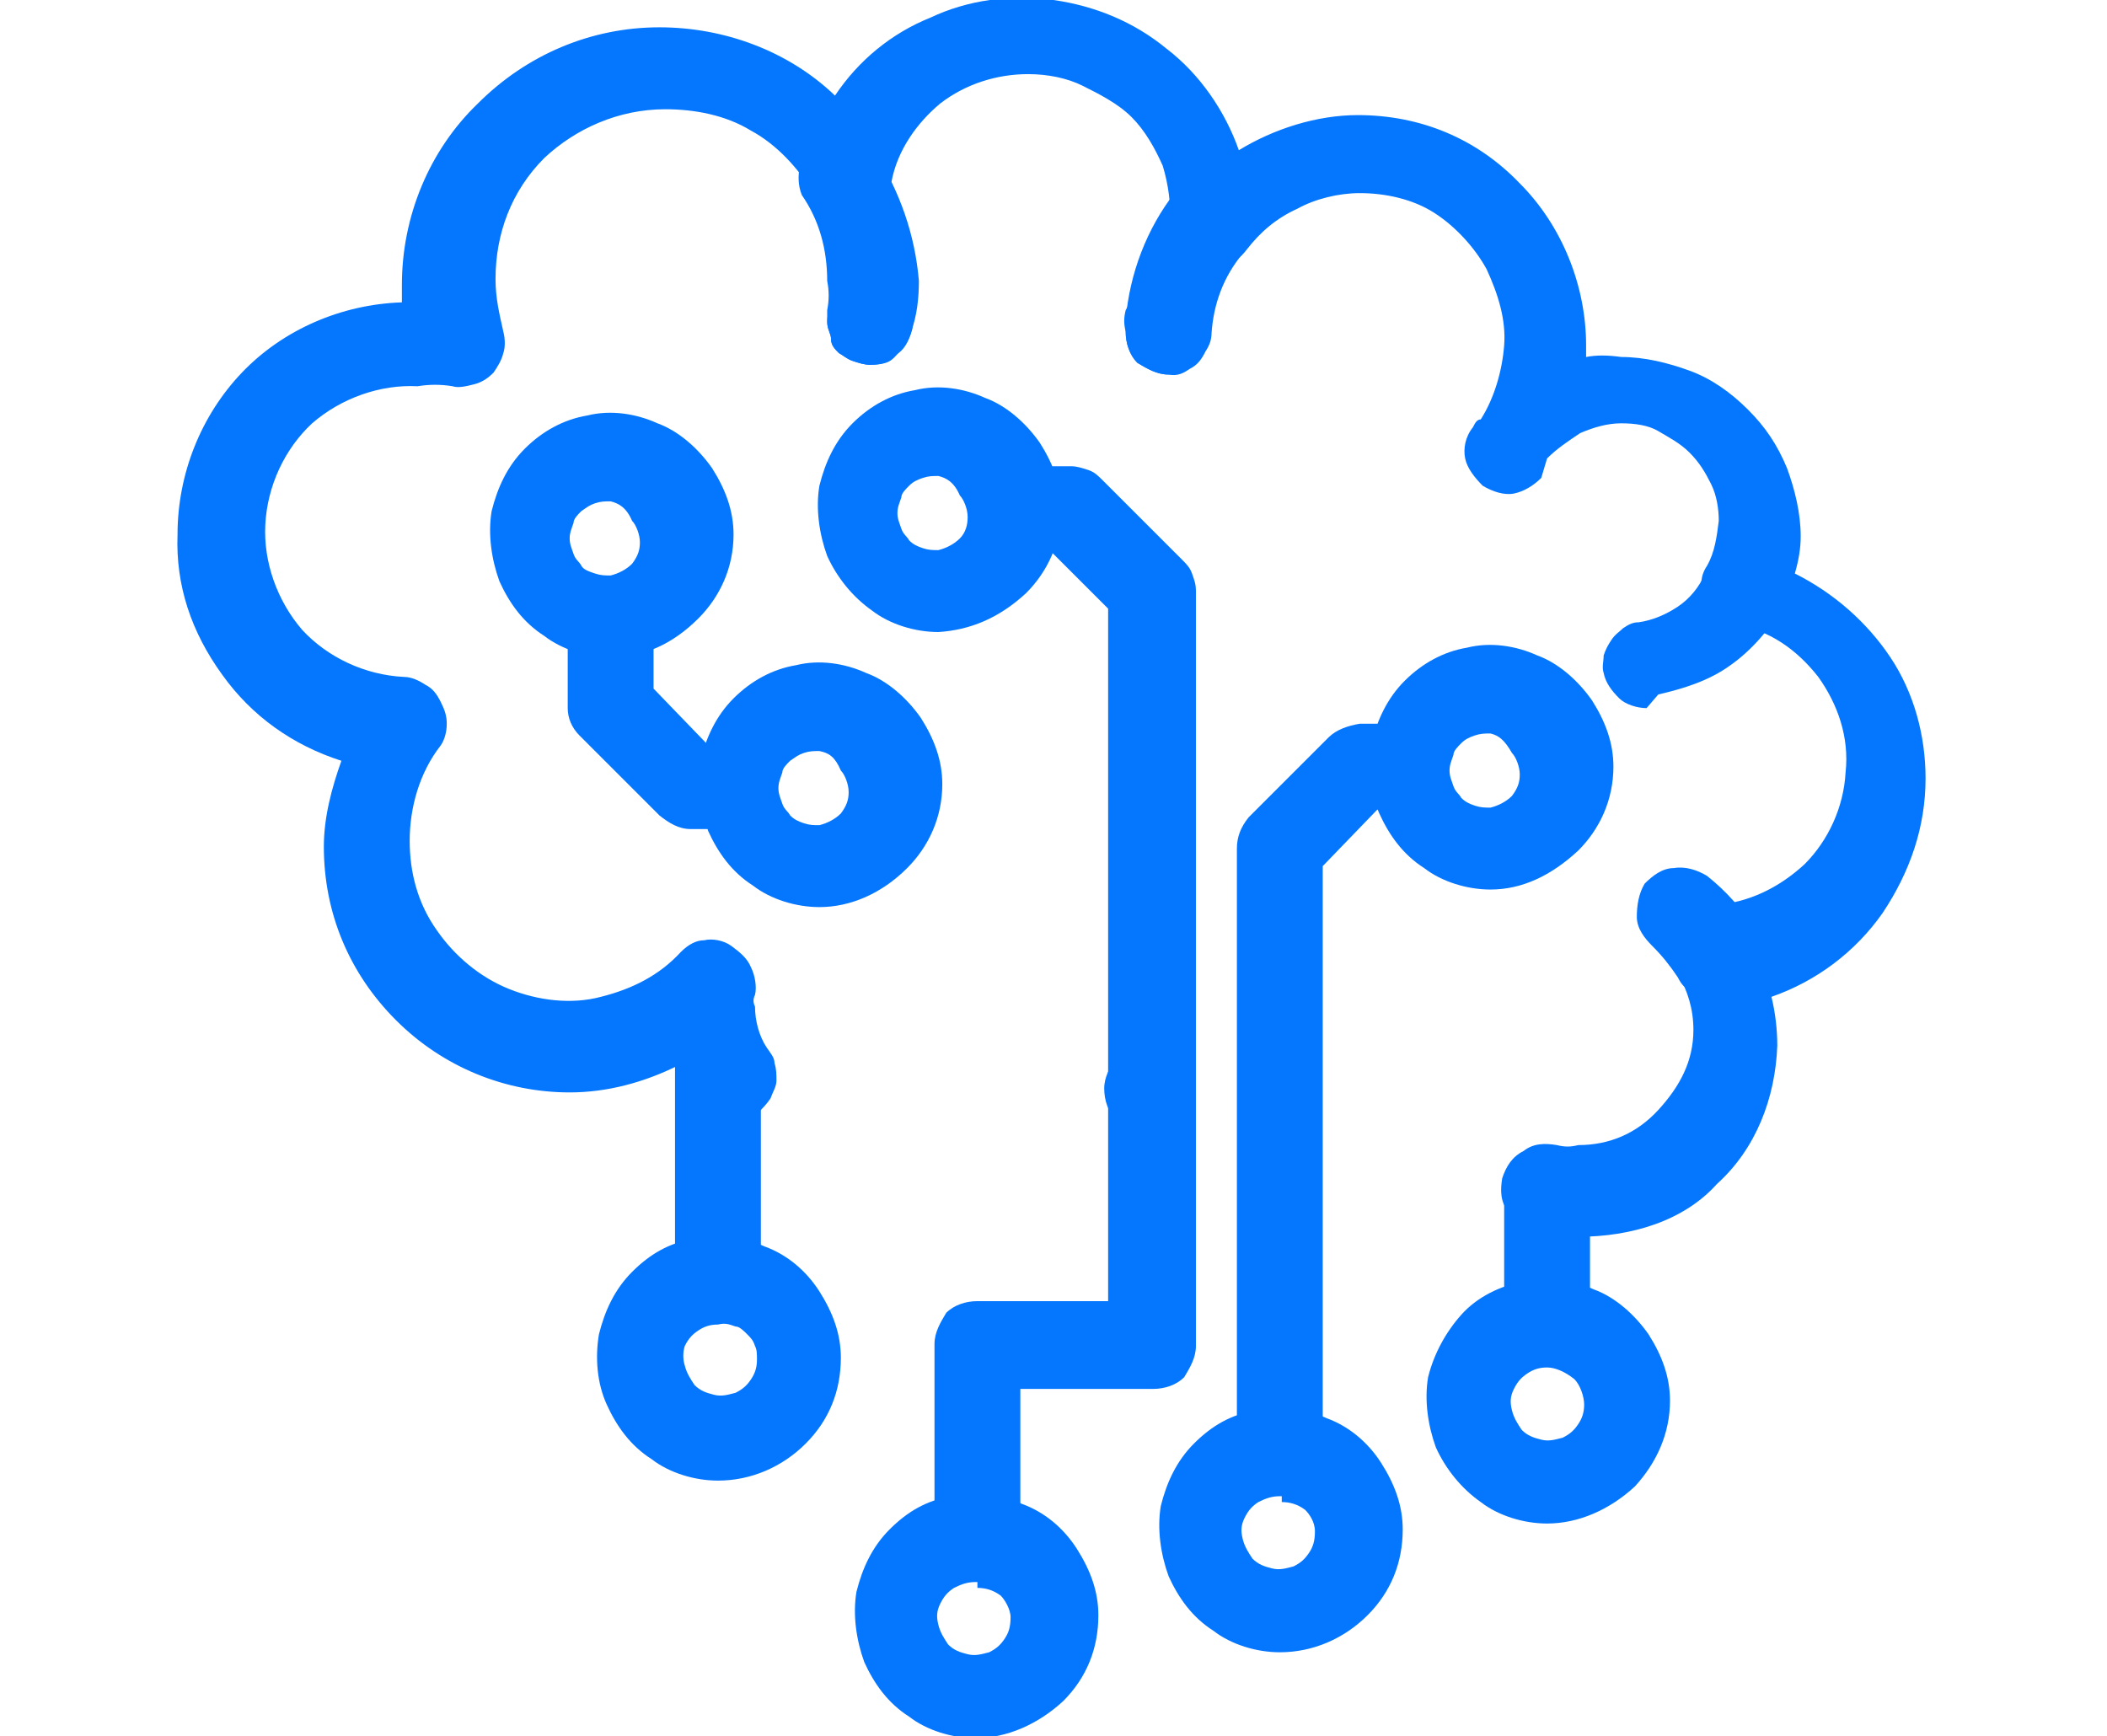 <svg xmlns="http://www.w3.org/2000/svg" xmlns:xlink="http://www.w3.org/1999/xlink" id="Layer_1" x="0px" y="0px" viewBox="0 0 108 89" style="enable-background:new 0 0 108 89;" xml:space="preserve"><style type="text/css">	.st0{fill:#0577FF;}</style><g>	<path class="st0" d="M44.6,18.7c-0.3,0-0.6-0.1-0.9-0.2c-0.3-0.1-0.5-0.3-0.7-0.4c-0.2-0.2-0.4-0.4-0.4-0.7s-0.2-0.5-0.2-0.9  c0-0.2,0-0.4,0-0.6c0.1-0.5,0.1-1,0-1.5c0-1.6-0.4-3.1-1.3-4.4C40.9,9.5,40.9,9,41,8.5c0.2-0.5,0.5-1,1-1.2C42.5,7,43.1,6.9,43.6,7  c0.5,0.1,1,0.4,1.3,0.9c1.2,1.9,2,4.1,2.2,6.5c0,0.9-0.1,1.8-0.4,2.6c-0.1,0.5-0.4,1-0.8,1.2C45.7,18.6,45.2,18.7,44.6,18.7z"></path>	<path class="st0" d="M44.6,18.7c-0.3,0-0.6-0.1-0.9-0.2c-0.3-0.1-0.5-0.3-0.7-0.4c-0.2-0.2-0.4-0.4-0.4-0.7s-0.2-0.5-0.2-0.9  c0-0.6,0.3-1.1,0.6-1.6c0.4-0.4,1-0.6,1.6-0.6c0.6,0,1.1,0.3,1.6,0.6c0.4,0.4,0.6,1,0.6,1.6c0,0.6-0.3,1.1-0.7,1.5  C45.8,18.5,45.3,18.7,44.6,18.7z"></path>	<path class="st0" d="M59.9,19.2c-0.6,0-1.1-0.3-1.6-0.6c-0.4-0.4-0.6-1-0.6-1.6c-0.1-0.4-0.1-0.7,0-1.1c0.2-0.4,0.4-0.7,0.8-1  c0.4-0.3,0.8-0.4,1.2-0.4c0.3,0,0.6,0.1,0.9,0.2s0.5,0.3,0.7,0.4c0.2,0.2,0.4,0.4,0.4,0.7c0.1,0.3,0.2,0.5,0.2,0.8  c0,0.4-0.1,0.7-0.2,1c-0.2,0.4-0.4,0.7-0.7,1C60.7,19,60.3,19.2,59.9,19.2z"></path>	<path class="st0" d="M59.9,19.2c-0.6,0-1.1-0.3-1.6-0.6c-0.4-0.4-0.6-1-0.6-1.6c0-0.2,0-0.4,0-0.6c0.2-2.4,1.1-4.7,2.5-6.5  c0.4-0.4,1-0.6,1.6-0.6s1.1,0.3,1.6,0.6c0.3,0.2,0.4,0.4,0.5,0.6c0.2,0.3,0.3,0.5,0.3,0.8s0,0.6-0.1,0.9s-0.3,0.5-0.4,0.8  c-1,1.2-1.5,2.6-1.6,4.1c0,0.3-0.1,0.6-0.3,0.9c-0.2,0.4-0.4,0.7-0.8,0.9C60.7,19.1,60.4,19.3,59.9,19.2z"></path>	<path class="st0" d="M84.4,36.3c-0.5,0-1.1-0.2-1.4-0.5c-0.4-0.4-0.7-0.8-0.8-1.3c-0.1-0.3,0-0.6,0-0.9c0.1-0.3,0.2-0.5,0.4-0.8  c0.2-0.3,0.4-0.4,0.6-0.6c0.3-0.2,0.5-0.3,0.8-0.3c0.7-0.1,1.4-0.4,2-0.8c0.6-0.4,1.1-1,1.4-1.7c0.1-0.3,0.3-0.5,0.5-0.7  c0.4-0.4,0.9-0.6,1.4-0.6s1.1,0.1,1.4,0.4c0.4,0.4,0.7,0.8,0.8,1.2c0.1,0.5,0.1,1.1-0.2,1.5c-0.6,1.1-1.6,2.2-2.6,2.9  c-1.1,0.8-2.4,1.2-3.7,1.5L84.4,36.3z"></path>	<path class="st0" d="M80.9,63.4c-0.7,0-1.4-0.1-2.2-0.2c-0.6-0.2-1.1-0.5-1.4-1.1c-0.4-0.5-0.4-1.1-0.3-1.7  c0.2-0.6,0.5-1.1,1.1-1.4c0.5-0.4,1.1-0.4,1.7-0.3c0.4,0.1,0.7,0.1,1.1,0c1.6,0,3-0.6,4.1-1.8s1.8-2.5,1.8-4.1c0-1.1-0.3-2-0.8-2.9  c-0.2-0.4-0.3-0.7-0.3-1.1s0.1-0.8,0.3-1.1c0.2-0.4,0.4-0.6,0.7-0.9c0.4-0.2,0.7-0.4,1.1-0.4c1.8-0.1,3.4-0.9,4.7-2.1  c1.2-1.2,2-2.9,2.1-4.7c0.2-1.8-0.4-3.5-1.4-4.9c-1.1-1.4-2.5-2.4-4.3-2.7c-0.3-0.1-0.6-0.2-0.8-0.4c-0.2-0.2-0.4-0.4-0.6-0.6  c-0.2-0.3-0.3-0.6-0.3-1c0-0.4,0.1-0.7,0.3-1c0.4-0.7,0.5-1.5,0.6-2.3c0-0.6-0.1-1.3-0.4-1.9c-0.3-0.6-0.6-1.1-1.1-1.6  s-1.1-0.8-1.6-1.1c-0.5-0.3-1.2-0.4-1.9-0.4c-0.7,0-1.4,0.2-2.1,0.5c-0.6,0.4-1.2,0.8-1.7,1.3L79,24.5c-0.4,0.4-0.9,0.7-1.4,0.8  c-0.5,0.1-1.1-0.1-1.6-0.4c-0.4-0.4-0.8-0.9-0.9-1.4c-0.1-0.5,0-1.1,0.4-1.6c0.1-0.2,0.2-0.4,0.4-0.4c0.7-1.1,1.1-2.5,1.2-3.8  c0.1-1.3-0.3-2.6-0.9-3.9c-0.6-1.1-1.6-2.2-2.7-2.9S71,9.9,69.7,9.9c-1.1,0-2.3,0.3-3.2,0.8c-1.1,0.5-1.9,1.2-2.6,2.1  c-0.3,0.4-0.6,0.6-1.1,0.8c-0.4,0.2-0.9,0.1-1.3-0.1c-0.4-0.2-0.8-0.4-1.1-0.8s-0.4-0.8-0.4-1.3c0-1-0.1-1.9-0.4-2.9  c-0.4-0.9-0.9-1.8-1.6-2.5c-0.7-0.7-1.7-1.2-2.5-1.6s-1.8-0.6-2.8-0.6c-1.6,0-3.2,0.5-4.5,1.5c-1.2,1-2.2,2.4-2.5,4  c-0.1,0.4-0.4,0.8-0.7,1.1c-0.4,0.3-0.7,0.5-1.1,0.5c-0.4,0.1-0.9,0-1.2-0.2s-0.7-0.4-1-0.8c-0.8-1.3-1.9-2.5-3.2-3.2  c-1.3-0.8-2.9-1.1-4.4-1.1c-2.4,0-4.6,1-6.2,2.5c-1.7,1.7-2.5,3.9-2.5,6.2c0,1,0.2,1.8,0.4,2.7c0.1,0.4,0.1,0.8,0,1.1  c-0.1,0.4-0.3,0.7-0.5,1c-0.3,0.3-0.6,0.5-1,0.6c-0.4,0.1-0.8,0.2-1.1,0.1c-0.6-0.1-1.2-0.1-1.8,0c-1.9-0.1-3.9,0.6-5.4,1.9  c-1.4,1.3-2.3,3.2-2.4,5.2c-0.1,1.9,0.6,3.9,1.9,5.4c1.3,1.4,3.2,2.3,5.2,2.4c0.4,0,0.8,0.2,1.1,0.4c0.4,0.2,0.6,0.5,0.8,0.9  c0.2,0.4,0.3,0.7,0.3,1.1c0,0.4-0.1,0.8-0.3,1.1c-1.1,1.4-1.6,3.2-1.6,4.9c0,1.6,0.4,3.2,1.4,4.6c0.9,1.3,2.2,2.4,3.7,3  c1.5,0.6,3.2,0.8,4.7,0.4c1.6-0.4,3-1.1,4.1-2.3c0.4-0.4,0.8-0.6,1.2-0.6c0.4-0.1,1,0,1.4,0.3c0.4,0.3,0.8,0.6,1,1.1  c0.2,0.4,0.3,1,0.2,1.4c-0.1,0.2-0.1,0.4,0,0.6c0,0.7,0.2,1.5,0.6,2.1c0.2,0.3,0.4,0.5,0.4,0.8c0.1,0.3,0.1,0.6,0.1,0.9  s-0.2,0.6-0.3,0.9c-0.2,0.3-0.4,0.5-0.6,0.7c-0.3,0.2-0.5,0.3-0.9,0.4c-0.3,0.1-0.6,0-0.9,0c-0.3-0.1-0.6-0.2-0.8-0.4  c-0.3-0.2-0.4-0.4-0.6-0.7c-0.4-0.5-0.6-1.1-0.9-1.7c-1.8,0.9-3.7,1.4-5.6,1.4c-3.3,0-6.5-1.3-8.9-3.7s-3.7-5.5-3.7-8.9  c0-1.5,0.4-3,0.9-4.4c-2.5-0.8-4.6-2.3-6.1-4.4C9.8,32.4,9,30,9.1,27.4c0-3.1,1.2-6.1,3.3-8.3s5.1-3.5,8.2-3.6c0-0.3,0-0.6,0-0.9  c0-3.5,1.4-6.9,3.9-9.3c2.5-2.5,5.8-3.9,9.3-3.9c3.3,0,6.6,1.2,9,3.5c1.2-1.8,2.9-3.2,4.9-4c1.9-0.9,4.1-1.2,6.3-0.9  c2.1,0.3,4.1,1.1,5.8,2.5c1.7,1.3,3,3.2,3.7,5.2c1.8-1.1,4-1.8,6.1-1.8c3.2,0,6.1,1.2,8.3,3.5c2.2,2.2,3.4,5.3,3.4,8.3v0.6  c0.5-0.1,1.1-0.1,1.8,0c1.2,0,2.4,0.3,3.5,0.7c1.1,0.4,2.1,1.1,3,2c0.9,0.9,1.5,1.8,2,3c0.4,1.1,0.7,2.3,0.7,3.5  c0,0.6-0.1,1.2-0.3,1.9c2,1,3.7,2.5,4.9,4.3c1.2,1.8,1.8,4,1.8,6.2c0,2.5-0.8,4.8-2.2,6.9c-1.4,2-3.4,3.5-5.7,4.3  c0.2,0.8,0.3,1.7,0.3,2.5c-0.1,2.7-1.1,5.3-3.1,7.1C86.3,62.6,83.6,63.4,80.9,63.4z"></path>	<path class="st0" d="M58.8,58c-0.6,0-1.1-0.3-1.6-0.6c-0.4-0.4-0.6-1-0.6-1.6s0.3-1.1,0.6-1.6c0.4-0.4,1-0.6,1.6-0.6  s1.1,0.3,1.6,0.6c0.4,0.4,0.6,1,0.6,1.6s-0.3,1.1-0.6,1.6C59.9,57.8,59.4,58,58.8,58z"></path>	<path class="st0" d="M87.9,51.2c-0.4,0-0.8-0.1-1.1-0.3c-0.4-0.2-0.6-0.4-0.8-0.8c-0.4-0.6-0.8-1.1-1.3-1.6  c-0.4-0.4-0.8-0.9-0.8-1.5s0.1-1.2,0.4-1.7c0.4-0.4,0.9-0.8,1.5-0.8c0.6-0.1,1.2,0.1,1.7,0.4c1,0.8,1.8,1.7,2.4,2.7  c0.3,0.5,0.4,1.1,0.3,1.7c-0.2,0.5-0.5,1.1-1.1,1.3C88.7,51.1,88.3,51.2,87.9,51.2z"></path>	<path class="st0" d="M31.3,33.7c-1.2,0-2.5-0.4-3.4-1.1c-1.1-0.7-1.8-1.7-2.3-2.8c-0.4-1.1-0.6-2.4-0.4-3.6  c0.3-1.2,0.8-2.3,1.7-3.2c0.9-0.9,2-1.5,3.2-1.7c1.2-0.3,2.5-0.1,3.6,0.4c1.1,0.4,2.1,1.3,2.8,2.3c0.7,1.1,1.1,2.2,1.1,3.4  c0,1.7-0.7,3.2-1.8,4.3C34.5,33,33,33.7,31.3,33.7z M31.3,25.7c-0.3,0-0.5,0-0.8,0.1c-0.3,0.1-0.4,0.2-0.7,0.4  c-0.2,0.2-0.4,0.4-0.4,0.6c-0.1,0.3-0.2,0.5-0.2,0.8s0.1,0.5,0.2,0.8c0.1,0.3,0.3,0.4,0.4,0.6s0.4,0.3,0.7,0.4  c0.3,0.1,0.5,0.1,0.8,0.1c0.4-0.1,0.8-0.3,1.1-0.6c0.3-0.4,0.4-0.7,0.4-1.1s-0.2-0.9-0.4-1.1C32.1,26,31.7,25.8,31.3,25.7z"></path>	<path class="st0" d="M42,46.5c-1.2,0-2.5-0.4-3.4-1.1c-1.1-0.7-1.8-1.7-2.3-2.8c-0.4-1.1-0.6-2.4-0.4-3.6c0.3-1.2,0.8-2.3,1.7-3.2  s2-1.5,3.2-1.7c1.2-0.3,2.5-0.1,3.6,0.4c1.1,0.4,2.1,1.3,2.8,2.3c0.7,1.1,1.1,2.2,1.1,3.4c0,1.7-0.7,3.2-1.8,4.3  C45.2,45.8,43.6,46.5,42,46.5z M42,38.5c-0.3,0-0.5,0-0.8,0.1c-0.3,0.1-0.4,0.2-0.7,0.4c-0.2,0.2-0.4,0.4-0.4,0.6  c-0.1,0.3-0.2,0.5-0.2,0.8c0,0.3,0.1,0.5,0.2,0.8s0.3,0.4,0.4,0.6c0.2,0.2,0.4,0.3,0.7,0.4c0.3,0.1,0.5,0.1,0.8,0.1  c0.4-0.1,0.8-0.3,1.1-0.6c0.3-0.4,0.4-0.7,0.4-1.1c0-0.4-0.2-0.9-0.4-1.1C42.8,38.8,42.5,38.6,42,38.5z"></path>	<path class="st0" d="M38,42.5h-2.6c-0.6,0-1.1-0.3-1.6-0.7l-4.1-4.1c-0.4-0.4-0.6-0.9-0.6-1.4v-4.8c0-1.2,1-1.5,2.2-1.5  c1.2,0,2.2,0,2.2,1.5v3.8l2.8,2.9h1.7c1.2,0,1.7,1,1.7,2.2C39.6,41.6,39,42.5,38,42.5z"></path>	<path class="st0" d="M50,89.1c-1.2,0-2.5-0.4-3.4-1.1c-1.1-0.7-1.8-1.7-2.3-2.8c-0.4-1.1-0.6-2.4-0.4-3.6c0.3-1.2,0.8-2.3,1.7-3.2  c0.9-0.9,1.9-1.5,3.2-1.7c1.2-0.3,2.5-0.1,3.6,0.4c1.1,0.4,2.1,1.2,2.8,2.3c0.7,1.1,1.1,2.2,1.1,3.4c0,1.7-0.6,3.2-1.8,4.4  C53.2,88.4,51.6,89.1,50,89.1z M50,81.1c-0.4,0-0.7,0.1-1.1,0.3c-0.3,0.2-0.5,0.4-0.7,0.8c-0.2,0.4-0.2,0.7-0.1,1.1  c0.1,0.4,0.3,0.7,0.5,1c0.3,0.3,0.6,0.4,1,0.5c0.4,0.1,0.7,0,1.1-0.1c0.4-0.2,0.6-0.4,0.8-0.7c0.2-0.3,0.3-0.6,0.3-1.1  c0-0.4-0.3-0.9-0.5-1.1c-0.4-0.3-0.8-0.4-1.2-0.4V81.1z"></path>	<path class="st0" d="M36.8,75.9c-1.2,0-2.5-0.4-3.4-1.1c-1.1-0.7-1.8-1.7-2.3-2.8s-0.6-2.4-0.4-3.6c0.3-1.2,0.8-2.3,1.7-3.2  c0.9-0.9,1.9-1.5,3.2-1.7c1.2-0.3,2.5-0.1,3.6,0.4c1.1,0.4,2.1,1.2,2.8,2.3c0.7,1.1,1.1,2.2,1.1,3.4c0,1.7-0.6,3.2-1.8,4.4  C40.1,75.2,38.5,75.9,36.8,75.9z M36.8,67.9c-0.4,0-0.7,0.1-1,0.3c-0.3,0.2-0.5,0.4-0.7,0.8C35,69.3,35,69.7,35.1,70  c0.1,0.4,0.3,0.7,0.5,1c0.3,0.3,0.6,0.4,1,0.5s0.7,0,1.1-0.1c0.4-0.2,0.6-0.4,0.8-0.7c0.2-0.3,0.3-0.6,0.3-1c0-0.3,0-0.5-0.1-0.7  c-0.1-0.3-0.2-0.4-0.4-0.6c-0.2-0.2-0.4-0.4-0.6-0.4C37.4,67.9,37.2,67.8,36.8,67.9L36.8,67.9L36.8,67.9z"></path>	<path class="st0" d="M79.3,78.1c-1.2,0-2.5-0.4-3.4-1.1c-1-0.7-1.8-1.7-2.3-2.8c-0.4-1.1-0.6-2.4-0.4-3.6c0.3-1.2,0.9-2.3,1.7-3.2  c0.8-0.9,2-1.5,3.2-1.7c1.2-0.3,2.5-0.1,3.6,0.4c1.1,0.4,2.1,1.3,2.8,2.3c0.7,1.1,1.1,2.2,1.1,3.4c0,1.7-0.7,3.2-1.8,4.4  C82.5,77.4,80.9,78.1,79.3,78.1z M79.3,70.1c-0.4,0-0.7,0.1-1,0.3c-0.3,0.2-0.5,0.4-0.7,0.8c-0.2,0.4-0.2,0.7-0.1,1.1  c0.1,0.4,0.3,0.7,0.5,1c0.3,0.3,0.6,0.4,1,0.5c0.4,0.1,0.7,0,1.1-0.1c0.4-0.2,0.6-0.4,0.8-0.7c0.2-0.3,0.3-0.6,0.3-1  c0-0.4-0.2-1-0.5-1.3C80.2,70.3,79.7,70.1,79.3,70.1z"></path>	<path class="st0" d="M48.1,32.4c-1.2,0-2.5-0.4-3.4-1.1c-1-0.7-1.8-1.7-2.3-2.8c-0.4-1.1-0.6-2.4-0.4-3.6c0.3-1.2,0.8-2.3,1.7-3.2  s2-1.5,3.2-1.7c1.2-0.3,2.5-0.1,3.6,0.4c1.1,0.4,2.1,1.3,2.8,2.3c0.7,1.1,1.1,2.2,1.1,3.4c0,1.7-0.7,3.2-1.8,4.3  C51.2,31.7,49.7,32.3,48.1,32.4z M48.1,24.4c-0.3,0-0.5,0-0.8,0.1c-0.3,0.1-0.5,0.2-0.7,0.4c-0.2,0.2-0.4,0.4-0.4,0.6  C46.1,25.8,46,26,46,26.3s0.1,0.5,0.2,0.8s0.3,0.4,0.4,0.6c0.2,0.2,0.4,0.3,0.7,0.4c0.3,0.1,0.5,0.1,0.8,0.1  c0.4-0.1,0.8-0.3,1.1-0.6s0.4-0.7,0.4-1.1s-0.2-0.9-0.4-1.1C48.9,24.7,48.5,24.5,48.1,24.4z"></path>	<path class="st0" d="M49.7,79.9c-1.2,0-1.8,0.4-1.8-0.9V68.9c0-0.6,0.3-1.1,0.6-1.6c0.4-0.4,1-0.6,1.6-0.6h6.7V31.2l-2.9-2.9h-1.6  c-1.2,0-1.7-1.1-1.7-2.2c0-1.2,0.4-2.2,1.7-2.2h2.6c0.3,0,0.6,0.1,0.9,0.2c0.3,0.1,0.5,0.3,0.7,0.5l4.1,4.1  c0.2,0.2,0.4,0.4,0.5,0.7c0.1,0.3,0.2,0.5,0.2,0.9V69c0,0.6-0.3,1.1-0.6,1.6c-0.4,0.4-1,0.6-1.6,0.6h-6.8v7.9  C52.3,80.3,50.9,79.9,49.7,79.9z"></path>	<path class="st0" d="M65.6,84.7c-1.2,0-2.5-0.4-3.4-1.1c-1.1-0.7-1.8-1.7-2.3-2.8c-0.4-1.1-0.6-2.4-0.4-3.6  c0.3-1.2,0.8-2.3,1.7-3.2s1.9-1.5,3.2-1.7c1.2-0.3,2.5-0.1,3.6,0.4c1.1,0.4,2.1,1.2,2.8,2.3c0.7,1.1,1.1,2.2,1.1,3.4  c0,1.7-0.6,3.2-1.8,4.4C68.9,84,67.3,84.7,65.6,84.7z M65.6,76.7c-0.4,0-0.7,0.1-1.1,0.3c-0.3,0.2-0.5,0.4-0.7,0.8  c-0.2,0.4-0.2,0.7-0.1,1.1c0.1,0.4,0.3,0.7,0.5,1c0.3,0.3,0.6,0.4,1,0.5c0.4,0.1,0.7,0,1.1-0.1c0.4-0.2,0.6-0.4,0.8-0.7  c0.2-0.3,0.3-0.6,0.3-1.1s-0.3-0.9-0.5-1.1c-0.4-0.3-0.8-0.4-1.2-0.4V76.7z"></path>	<path class="st0" d="M76.4,45.6c-1.2,0-2.5-0.4-3.4-1.1c-1.1-0.7-1.8-1.7-2.3-2.8s-0.6-2.4-0.4-3.6c0.3-1.2,0.8-2.3,1.7-3.2  c0.9-0.9,2-1.5,3.2-1.7c1.2-0.3,2.5-0.1,3.6,0.4c1.1,0.4,2.1,1.3,2.8,2.3c0.7,1.1,1.1,2.2,1.1,3.4c0,1.7-0.7,3.2-1.8,4.3  C79.5,44.9,78,45.6,76.4,45.6z M76.4,37.6c-0.3,0-0.5,0-0.8,0.1c-0.3,0.1-0.5,0.2-0.7,0.4c-0.2,0.2-0.4,0.4-0.4,0.6  c-0.1,0.3-0.2,0.5-0.2,0.8s0.1,0.5,0.2,0.8c0.1,0.3,0.3,0.4,0.4,0.6c0.2,0.2,0.4,0.3,0.7,0.4c0.3,0.1,0.5,0.1,0.8,0.1  c0.4-0.1,0.8-0.3,1.1-0.6c0.3-0.4,0.4-0.7,0.4-1.1c0-0.4-0.2-0.9-0.4-1.1C77.1,37.9,76.8,37.7,76.4,37.6z"></path>	<path class="st0" d="M65.6,75.1c-1.2,0-2.2,0.8-2.2-0.5V43.5c0-0.6,0.2-1.1,0.6-1.6l4.1-4.1c0.4-0.4,1-0.6,1.6-0.7h2.6  c1.2,0,1.6,1,1.6,2.2c0,1.2-0.4,2.2-1.6,2.2h-1.7l-2.8,2.9v30.3C67.8,75.9,66.9,75.1,65.6,75.1z"></path>	<path class="st0" d="M36.8,66.4c-1.2,0-2.2,0.4-2.2-0.9V54.4c0-0.6,0.3-1.1,0.6-1.6c0.4-0.4,1-0.6,1.6-0.6s1.1,0.3,1.6,0.6  c0.4,0.4,0.6,1,0.6,1.6v11.2C39,66.8,38.1,66.4,36.8,66.4z"></path>	<path class="st0" d="M79.3,68.9c-1.2,0-2.2,0.4-2.2-1V61c0-0.6,0.3-1.1,0.6-1.6c0.4-0.4,1-0.6,1.6-0.6s1.1,0.3,1.6,0.6  c0.4,0.4,0.6,1,0.6,1.6v6.9C81.5,69.1,80.5,68.9,79.3,68.9z"></path></g></svg>